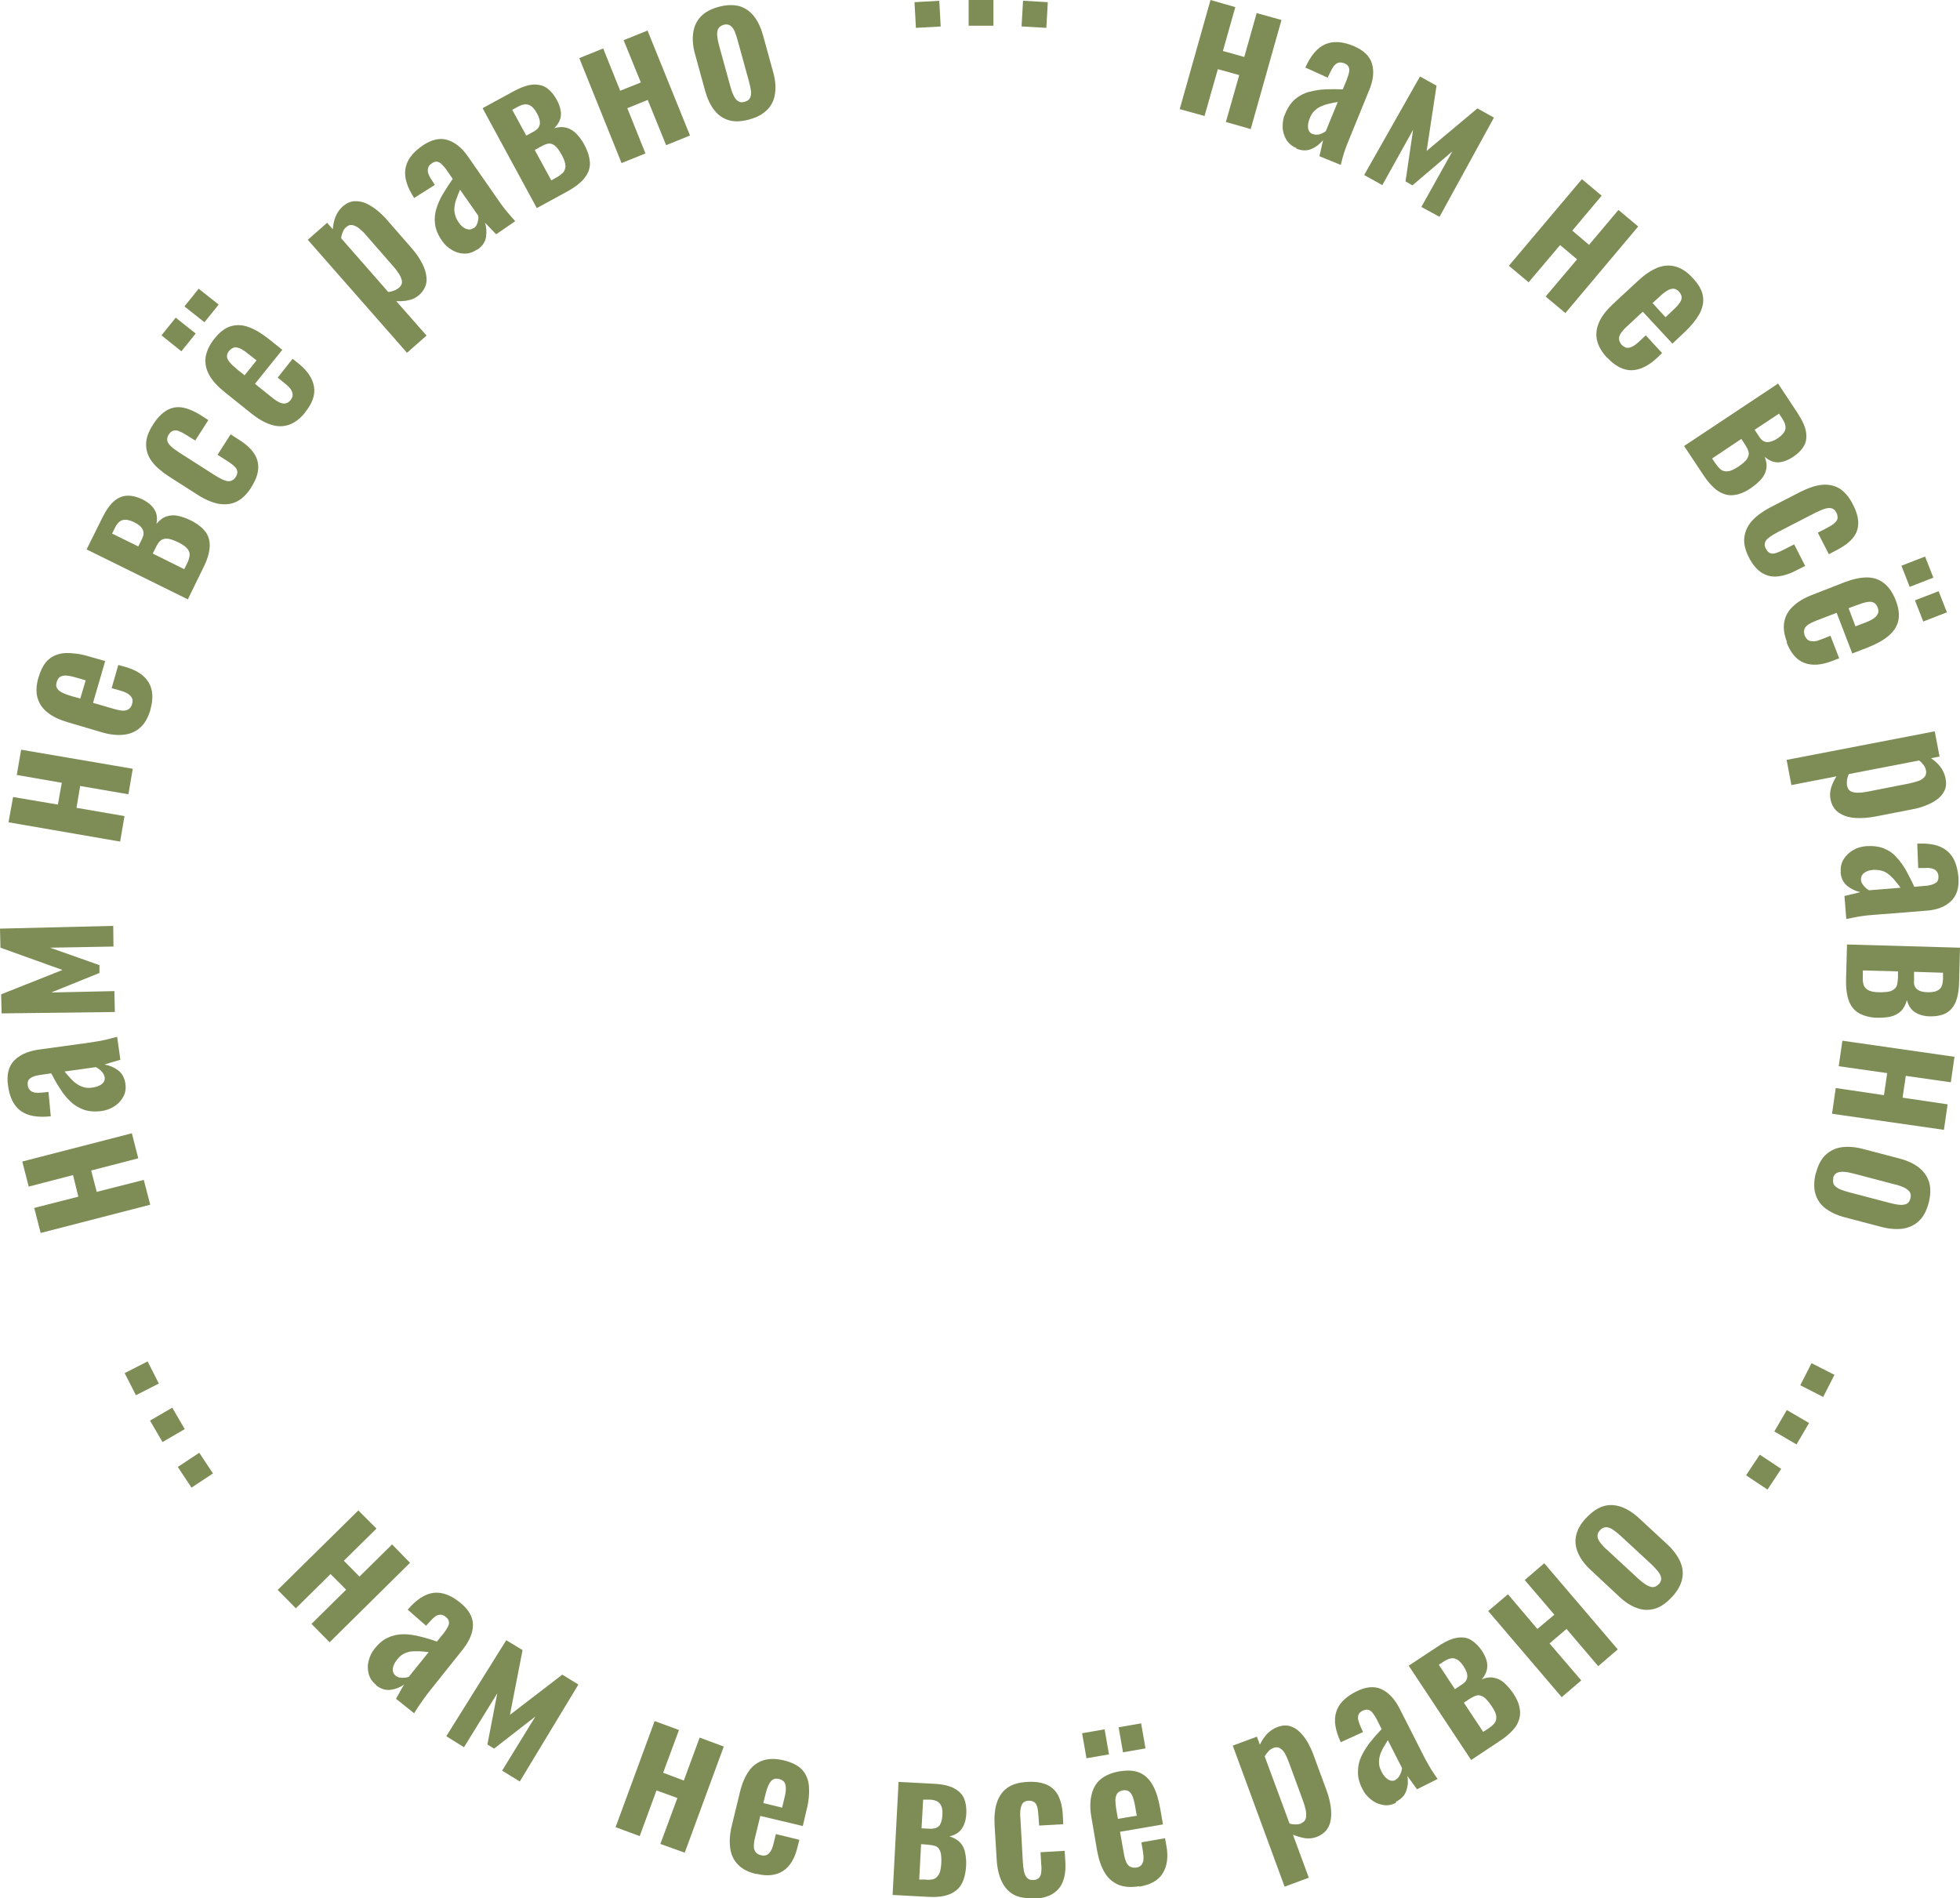 <?xml version="1.0" encoding="UTF-8"?> <svg xmlns="http://www.w3.org/2000/svg" id="_Слой_2" data-name="Слой 2" viewBox="0 0 85.33 82.65"><defs><style> .cls-1 { fill: #7e8c56; stroke-width: 0px; } </style></defs><g id="_Слой_1-2" data-name="Слой 1"><g><rect class="cls-1" x="7.94" y="63.47" width="1.12" height="1.08" transform="translate(-33.92 15.33) rotate(-33.51)"></rect><rect class="cls-1" x="6.72" y="61.5" width="1.12" height="1.08" transform="translate(-30.23 12.09) rotate(-30.22)"></rect><rect class="cls-1" x="5.61" y="59.47" width="1.12" height="1.08" transform="translate(-26.57 9.34) rotate(-27)"></rect><polygon class="cls-1" points="6.54 52.45 1.77 53.68 1.49 52.59 3.41 52.1 3.18 51.16 1.25 51.66 .97 50.57 5.74 49.34 6.02 50.43 3.97 50.96 4.21 51.89 6.26 51.37 6.54 52.45"></polygon><path class="cls-1" d="m5.46,47.19c.03.21,0,.4-.1.57-.09.17-.23.31-.39.41-.17.11-.34.17-.54.2-.3.04-.57.02-.79-.06-.22-.08-.42-.2-.58-.36-.17-.16-.32-.35-.45-.56-.14-.21-.26-.43-.38-.66l-.42.06c-.14.02-.26.04-.35.08-.09.03-.16.08-.21.14-.04.06-.06.14-.04.25.01.09.05.16.1.21.05.05.12.08.21.1.08.01.18.01.29,0l.3-.03.1,1.06c-.56.06-1-.01-1.3-.23-.3-.21-.49-.58-.56-1.1-.07-.47.02-.84.26-1.09.24-.25.59-.41,1.05-.48l2.25-.31c.18-.03.34-.05.49-.08.15-.03.28-.06.39-.09.12-.03.22-.06.31-.08l.14,1c-.11.03-.24.07-.38.11-.14.04-.24.08-.31.1.21.03.4.11.58.24.18.13.29.33.33.59m-.91-.29c-.01-.07-.04-.13-.08-.19-.05-.06-.1-.11-.15-.15-.06-.04-.11-.07-.15-.09l-1.36.19c.09.11.18.21.27.31.09.1.18.18.28.24.1.07.2.11.31.14.11.03.23.03.36.01.18-.03.32-.08.41-.16.1-.08.13-.18.12-.3"></path><polygon class="cls-1" points="5 44.06 .07 44.12 .05 43.29 2.72 42.23 .02 41.26 0 40.43 4.93 40.31 4.94 41.21 2.18 41.26 4.33 42.02 4.33 42.36 2.23 43.21 4.98 43.15 5 44.06"></polygon><polygon class="cls-1" points="5.23 36.64 .37 35.8 .57 34.7 2.52 35.03 2.69 34.08 .73 33.74 .92 32.64 5.78 33.47 5.59 34.58 3.49 34.22 3.33 35.17 5.42 35.53 5.23 36.64"></polygon><path class="cls-1" d="m6.55,30.9c-.1.34-.25.61-.45.78-.2.18-.44.28-.73.31-.29.03-.62-.01-.98-.12l-1.42-.42c-.38-.11-.68-.25-.9-.43-.23-.18-.37-.4-.44-.65-.07-.26-.05-.56.05-.89.11-.36.26-.63.46-.79.2-.16.45-.25.75-.26.3,0,.64.04,1.02.16l.67.19-.53,1.82.93.27c.15.04.28.07.39.07.11,0,.19-.03.25-.08.06-.05.11-.12.13-.21.03-.1.03-.18,0-.25-.03-.07-.09-.13-.17-.19-.08-.05-.19-.1-.33-.14l-.39-.11.29-1.01.32.09c.48.14.82.36,1,.67.19.31.21.7.08,1.17m-3.06-.45l.24-.81-.45-.13c-.16-.05-.3-.07-.41-.08-.11,0-.19.02-.26.06-.06.04-.11.12-.14.22-.03.1-.03.18,0,.25.03.07.1.14.21.2.11.06.27.12.48.18l.33.09Z"></path><path class="cls-1" d="m8.19,26.1l-4.42-2.18.68-1.37c.18-.36.36-.61.55-.76.19-.15.39-.21.58-.21.2,0,.4.06.6.15.26.13.44.28.54.45.11.17.14.38.09.63.14-.17.29-.28.45-.33.16-.05.32-.06.5-.02.17.04.35.1.53.19.27.13.48.29.63.47.15.18.22.41.21.67s-.1.58-.29.95l-.66,1.35Zm-2.17-2.31l.17-.34c.07-.15.08-.28.02-.4s-.18-.22-.38-.32c-.19-.09-.35-.12-.48-.09-.13.03-.25.14-.34.33l-.13.26,1.14.56Zm2,.99l.12-.24c.06-.11.09-.22.11-.32.02-.1,0-.2-.07-.3-.07-.1-.2-.2-.4-.3-.23-.11-.4-.17-.53-.17-.12,0-.22.04-.29.11-.07.08-.13.17-.18.28l-.13.26,1.37.68Z"></path><path class="cls-1" d="m10.94,21.22c-.2.31-.42.52-.66.63-.24.11-.5.13-.79.08-.28-.06-.58-.19-.89-.39l-1.25-.8c-.32-.21-.57-.42-.74-.65-.17-.23-.25-.48-.25-.74,0-.27.1-.55.3-.86.18-.29.38-.49.59-.62.21-.12.44-.17.68-.13.24.04.51.15.8.33l.34.22-.57.89-.37-.23c-.14-.09-.26-.15-.36-.19-.1-.03-.18-.03-.25,0-.07.03-.13.08-.18.17-.05.08-.07.16-.06.24.01.08.06.16.15.25.09.09.22.18.4.3l1.52.97c.27.17.47.26.6.26.13,0,.23-.06.31-.18.06-.09.08-.18.07-.25-.01-.08-.05-.15-.13-.22-.07-.07-.17-.14-.29-.22l-.44-.28.57-.89.39.25c.28.18.49.37.63.58.14.21.2.44.18.68-.02.25-.12.51-.3.79"></path><path class="cls-1" d="m7.89,15.29l-.86-.69.62-.77.87.69-.62.77Zm1.01-1.26l-.87-.69.62-.77.87.69-.62.77Zm4.4,3.91c-.22.28-.46.46-.71.55-.25.09-.51.09-.79,0-.28-.09-.56-.25-.86-.49l-1.16-.93c-.31-.25-.53-.49-.67-.74-.14-.25-.19-.51-.16-.77.04-.26.16-.53.38-.81.24-.3.48-.48.73-.55.25-.07.51-.06.79.05.27.1.57.28.89.54l.55.44-1.19,1.48.76.61c.12.1.24.17.33.21.1.04.19.05.26.03.08-.02.14-.07.2-.14.06-.08.09-.15.09-.23,0-.08-.03-.16-.08-.24-.06-.08-.14-.17-.25-.25l-.32-.26.65-.82.26.21c.39.31.61.65.67,1,.06.36-.07.73-.38,1.11m-2.65-1.59l.53-.66-.37-.29c-.13-.11-.25-.18-.35-.23-.1-.04-.19-.06-.26-.04-.07.02-.15.07-.22.15-.06.08-.09.16-.09.23,0,.08.04.17.12.26.08.1.2.21.37.35l.27.21Z"></path><path class="cls-1" d="m17.72,15.36l-4.32-4.92.84-.74.25.28c.01-.19.05-.38.12-.55.07-.17.17-.32.31-.44.16-.14.33-.22.5-.23.17-.01.34.02.51.09.17.08.33.18.48.3.15.12.28.25.4.38l1.1,1.26c.21.24.38.49.5.74.12.25.17.49.16.71-.02.23-.13.43-.33.61-.13.11-.28.19-.45.22-.17.04-.35.05-.54.04l1.32,1.5-.84.74Zm-.34-2.84c.09-.08.13-.17.12-.27-.01-.1-.06-.21-.13-.33-.08-.12-.17-.24-.28-.36l-1.16-1.33c-.1-.12-.2-.21-.3-.29-.1-.08-.19-.12-.29-.14-.1-.02-.18.01-.27.09-.07.06-.12.13-.15.22-.04.09-.06.18-.07.26l2.05,2.34c.09,0,.17-.03.26-.06.08-.03.16-.08.23-.14"></path><path class="cls-1" d="m20.76,10.87c-.18.12-.36.18-.55.17-.19,0-.38-.06-.54-.16-.17-.1-.31-.23-.42-.39-.18-.25-.28-.5-.31-.73-.03-.24-.01-.46.06-.68.07-.22.16-.44.3-.66.13-.22.27-.43.41-.63l-.24-.35c-.08-.12-.16-.21-.23-.28-.07-.07-.14-.11-.21-.12s-.15.01-.24.08c-.08.05-.13.11-.15.19-.02.07-.02.15,0,.23.03.08.07.17.13.26l.16.25-.9.57c-.31-.48-.44-.9-.38-1.27.06-.37.3-.7.73-1,.39-.27.76-.36,1.09-.26.33.1.64.34.9.72l1.3,1.87c.1.15.2.28.29.4.09.11.18.22.26.31.08.09.15.17.21.24l-.83.57c-.08-.08-.17-.18-.27-.28-.1-.11-.18-.18-.22-.23.07.19.08.4.05.62-.03.22-.16.41-.38.56m-.15-.94c.06-.04.1-.09.13-.16.03-.07.05-.13.06-.21.01-.07.01-.13,0-.17l-.79-1.13c-.06.13-.11.26-.15.38-.05.12-.08.24-.09.36-.02.12-.01.23.02.34.02.11.08.22.15.33.1.15.21.25.33.29.12.05.22.04.32-.03"></path><path class="cls-1" d="m23.36,9.04l-2.35-4.33,1.34-.73c.35-.19.65-.29.89-.3.24,0,.44.05.59.17.16.12.29.28.4.48.14.25.2.48.19.68-.01.2-.11.39-.29.57.21-.06.4-.06.56-.01.16.05.3.14.42.27.12.13.23.28.33.46.14.26.22.51.24.75.02.23-.05.46-.21.67-.15.21-.42.42-.78.62l-1.32.72Zm-.44-3.14l.33-.18c.14-.08.23-.18.25-.31.02-.13-.02-.29-.13-.49-.1-.18-.21-.3-.34-.35-.13-.05-.28-.03-.47.07l-.26.14.61,1.12Zm1.07,1.96l.23-.13c.11-.06.2-.13.28-.2.07-.07.11-.17.12-.29,0-.12-.05-.28-.15-.47-.12-.22-.23-.37-.33-.44-.1-.07-.2-.1-.3-.07-.1.02-.2.07-.31.13l-.25.14.73,1.34Z"></path><polygon class="cls-1" points="27.06 7.1 25.22 2.53 26.26 2.11 27 3.95 27.9 3.59 27.15 1.75 28.19 1.33 30.04 5.9 29 6.32 28.2 4.35 27.31 4.71 28.1 6.68 27.06 7.1"></polygon><path class="cls-1" d="m32.63,5.2c-.33.09-.63.11-.88.04-.25-.07-.47-.21-.64-.43-.18-.22-.31-.5-.41-.85l-.44-1.6c-.1-.35-.12-.66-.08-.94.04-.28.15-.51.33-.7s.44-.33.77-.42c.33-.09.63-.1.88-.04.26.07.47.21.65.43.18.22.31.5.41.85l.44,1.6c.1.35.12.66.08.94-.04.28-.15.51-.34.7-.19.19-.44.33-.78.42m-.2-.77c.12-.03.2-.09.24-.18.04-.09.05-.2.03-.32-.02-.13-.05-.26-.09-.41l-.48-1.74c-.04-.15-.08-.28-.13-.4-.05-.12-.11-.2-.19-.26-.08-.06-.18-.07-.3-.04-.12.04-.2.1-.24.19-.04.09-.05.2-.03.32.01.12.04.26.08.41l.48,1.74c.04.15.08.28.14.4.05.12.12.21.2.26.08.06.18.07.3.03"></path><rect class="cls-1" x="39.84" y=".06" width="1.08" height="1.12" transform="translate(.03 2.21) rotate(-3.13)"></rect><rect class="cls-1" x="42.17" y="0" width="1.08" height="1.12"></rect><rect class="cls-1" x="44.49" y=".09" width="1.12" height="1.08" transform="translate(41.8 45.56) rotate(-86.67)"></rect><polygon class="cls-1" points="51.36 4.75 52.7 0 53.78 .31 53.24 2.22 54.17 2.48 54.71 .57 55.79 .87 54.45 5.62 53.37 5.31 53.95 3.27 53.02 3.01 52.44 5.05 51.36 4.75"></polygon><path class="cls-1" d="m56.45,6.45c-.2-.08-.35-.21-.45-.37-.1-.17-.15-.35-.16-.54,0-.2.02-.39.1-.56.11-.28.26-.5.44-.66.18-.15.38-.26.61-.32s.46-.1.71-.11c.25-.01.51-.01.76,0l.16-.39c.05-.13.09-.25.11-.34.02-.1.02-.18-.02-.25-.03-.07-.09-.12-.2-.16-.09-.03-.16-.04-.24-.02-.07.02-.13.07-.19.13-.05.07-.1.15-.15.25l-.13.27-.97-.44c.23-.52.52-.86.86-1.01.34-.15.75-.13,1.23.07.44.18.71.44.81.77.1.34.06.72-.12,1.15l-.86,2.11c-.07.17-.13.32-.18.46-.05.14-.09.27-.12.38-.03.12-.06.22-.08.31l-.93-.38c.03-.11.06-.24.09-.38.03-.14.06-.25.07-.32-.13.16-.29.29-.49.38-.2.09-.43.09-.67-.01m.71-.64c.07.03.13.04.21.03.07,0,.14-.03.21-.06.07-.03.11-.06.15-.09l.52-1.27c-.14.02-.27.05-.4.08-.13.03-.24.07-.35.12-.11.05-.2.12-.28.2-.08.08-.14.18-.19.31-.07.17-.09.31-.07.44.02.12.09.21.2.25"></path><polygon class="cls-1" points="59.39 7.62 61.82 3.33 62.54 3.73 62.11 6.57 64.32 4.72 65.04 5.12 62.67 9.44 61.88 9.01 63.23 6.59 61.49 8.07 61.19 7.9 61.52 5.65 60.18 8.06 59.39 7.62"></polygon><polygon class="cls-1" points="65.69 11.57 68.87 7.8 69.73 8.52 68.45 10.04 69.18 10.66 70.46 9.14 71.32 9.86 68.15 13.63 67.29 12.91 68.66 11.29 67.92 10.67 66.55 12.29 65.69 11.57"></polygon><path class="cls-1" d="m69.96,15.57c-.24-.26-.39-.53-.44-.79-.05-.26-.01-.52.11-.78.12-.26.33-.52.61-.78l1.09-1.01c.29-.27.57-.45.84-.56.27-.1.53-.12.79-.04.26.07.5.24.74.5.26.28.41.55.44.8.04.26-.02.51-.16.77-.15.26-.36.52-.66.8l-.51.48-1.29-1.39-.71.66c-.12.11-.2.21-.26.3-.05.09-.08.18-.06.26.01.08.05.15.11.22.07.07.14.11.21.13.08.01.16,0,.25-.05.09-.04.18-.11.29-.21l.3-.28.71.77-.24.23c-.37.34-.73.51-1.09.52-.36,0-.71-.18-1.05-.54m1.96-2.39l.57.62.34-.32c.13-.12.22-.22.28-.31.06-.09.09-.18.08-.25,0-.08-.05-.16-.12-.24-.07-.07-.14-.11-.22-.12-.08,0-.17.01-.28.08-.11.06-.24.17-.4.32l-.25.23Z"></path><path class="cls-1" d="m73.3,19.43l4.11-2.73.84,1.27c.22.34.35.62.38.86.03.24,0,.44-.11.61-.1.17-.25.31-.44.44-.24.16-.46.24-.66.25-.2,0-.4-.07-.59-.24.08.21.1.39.06.55-.03.16-.11.31-.23.44-.12.13-.26.25-.43.37-.25.17-.49.27-.72.3-.23.04-.46-.02-.68-.15-.22-.14-.45-.38-.68-.73l-.83-1.25Zm1.23.52l.15.22c.07.1.14.19.22.26.08.07.18.1.3.09.12,0,.27-.07.46-.19.21-.14.35-.26.41-.37.06-.11.08-.21.05-.31-.03-.09-.08-.19-.15-.3l-.16-.24-1.27.85Zm1.86-1.24l.21.32c.09.14.2.21.33.22.13,0,.29-.05.47-.17.17-.12.28-.24.32-.37.04-.13,0-.28-.11-.46l-.16-.24-1.06.7Z"></path><path class="cls-1" d="m76.15,24.29c-.17-.33-.24-.62-.21-.89.03-.26.14-.5.33-.72.19-.21.46-.41.78-.58l1.32-.68c.34-.17.65-.28.93-.31.29-.03.54.02.77.15.23.14.43.37.59.69.16.3.24.58.24.82,0,.25-.08.46-.23.65-.16.19-.38.36-.69.52l-.36.19-.48-.94.39-.2c.15-.08.27-.15.34-.22.08-.07.12-.14.13-.21,0-.07,0-.15-.05-.24-.04-.09-.11-.15-.18-.18-.08-.03-.17-.03-.29,0-.12.03-.27.1-.46.19l-1.61.83c-.28.15-.46.27-.53.38-.07.11-.07.23,0,.35.05.1.11.16.18.19.07.03.16.03.25,0,.1-.03.21-.08.33-.14l.47-.24.48.94-.42.21c-.29.15-.57.23-.82.25-.25.02-.48-.05-.69-.19-.2-.14-.38-.36-.53-.66"></path><path class="cls-1" d="m77.8,27.96c-.13-.33-.17-.63-.12-.89.05-.26.18-.49.39-.68.21-.2.5-.37.85-.5l1.38-.54c.37-.14.69-.21.98-.21.29,0,.54.09.74.25.21.16.38.41.51.74.14.35.17.66.11.91-.06.25-.21.47-.44.66-.23.19-.53.35-.91.5l-.65.25-.68-1.77-.91.35c-.15.06-.27.12-.35.18-.09.07-.14.14-.15.21-.02.08-.01.16.02.25.04.09.09.16.15.2.07.04.15.05.25.05.1,0,.21-.04.34-.09l.38-.15.38.98-.31.12c-.47.18-.87.21-1.21.08-.34-.13-.59-.43-.77-.89m2.7-1.49l.3.79.44-.17c.16-.06.28-.12.37-.19.09-.06.14-.13.17-.21.03-.07.02-.16-.02-.26-.03-.09-.09-.16-.16-.2-.07-.04-.16-.05-.29-.03-.12.02-.28.07-.49.15l-.32.12Zm2.3-1.85l1.03-.4.36.92-1.03.4-.36-.92Zm.58,1.51l1.04-.4.36.92-1.03.4-.36-.92Z"></path><path class="cls-1" d="m77.8,33.08l6.43-1.24.21,1.1-.37.07c.16.11.3.24.41.38.11.15.18.31.22.49.04.21.03.39-.05.55-.07.15-.19.29-.34.39-.15.11-.32.19-.5.26-.18.07-.36.12-.53.15l-1.64.32c-.32.06-.62.08-.89.06-.28-.02-.51-.1-.7-.23s-.31-.33-.36-.59c-.03-.17-.02-.33.03-.5.05-.16.13-.33.23-.49l-1.96.38-.21-1.1Zm2.62,1.14c.02.12.08.2.17.24.09.04.21.06.35.05.14,0,.29-.03.45-.06l1.73-.34c.15-.03.28-.07.4-.11.12-.04.2-.1.27-.18.06-.07.08-.17.06-.28-.02-.09-.05-.17-.11-.24-.06-.08-.12-.14-.19-.19l-3.06.59c-.04.08-.06.16-.08.25-.01.09-.01.18,0,.27"></path><path class="cls-1" d="m80.14,37.96c-.02-.21.03-.4.13-.56.1-.16.24-.29.41-.39.17-.1.35-.15.55-.17.31-.02.57.01.79.1.22.09.41.22.56.4.16.17.3.37.42.59.12.22.24.45.34.68l.43-.04c.14,0,.26-.03.35-.06.09-.03.17-.07.21-.12.05-.06.07-.14.06-.25,0-.09-.04-.17-.09-.22-.05-.06-.12-.09-.2-.11-.08-.02-.18-.03-.29-.02h-.3s-.04-1.06-.04-1.06c.57-.03,1,.07,1.29.31.29.23.45.61.5,1.13.04.48-.07.83-.33,1.07-.25.24-.61.38-1.08.41l-2.27.18c-.18.01-.35.03-.49.05-.15.02-.28.04-.4.07-.12.02-.22.04-.31.06l-.08-1c.11-.03.24-.06.38-.09.14-.04.25-.06.31-.08-.2-.04-.39-.13-.57-.27-.17-.14-.27-.34-.29-.61m.89.34c0,.07.03.14.07.2.04.06.09.11.14.16.06.05.1.08.14.1l1.37-.11c-.08-.12-.17-.22-.25-.32-.08-.1-.17-.19-.26-.26-.09-.07-.19-.13-.3-.16-.11-.03-.23-.04-.36-.04-.18.01-.32.06-.42.14-.1.08-.14.18-.13.3"></path><path class="cls-1" d="m80.4,41.12l4.93.14-.04,1.53c-.01.4-.08.71-.19.92-.11.21-.26.35-.44.43-.18.08-.39.11-.61.11-.28,0-.51-.07-.68-.18-.17-.11-.29-.29-.35-.53-.06.21-.15.38-.27.49-.12.11-.27.19-.44.23-.17.04-.36.05-.56.05-.3,0-.56-.07-.77-.17-.21-.11-.37-.28-.47-.52-.1-.24-.15-.57-.14-.99l.04-1.5Zm.7,1.14v.26c-.01.13,0,.24.03.34.02.1.09.18.19.24.1.06.27.1.49.1.25,0,.43-.01.55-.07.11-.05.19-.13.22-.22.03-.1.04-.21.05-.33v-.29s-1.52-.04-1.52-.04Zm2.23.06v.38c-.02.16.03.29.13.37.1.08.26.13.48.13.21,0,.37-.03.48-.12.11-.08.16-.23.17-.44v-.29s-1.26-.04-1.26-.04Z"></path><polygon class="cls-1" points="80.21 45.31 85.09 46.01 84.93 47.12 82.97 46.84 82.83 47.79 84.79 48.08 84.63 49.19 79.76 48.49 79.92 47.37 82.02 47.68 82.16 46.72 80.05 46.42 80.21 45.31"></polygon><path class="cls-1" d="m79.06,51.07c.09-.34.22-.6.41-.78.19-.18.42-.3.69-.34.28-.04.59-.02.94.07l1.6.42c.35.09.64.23.85.4.22.17.36.39.44.64.07.25.06.55-.02.88-.09.33-.22.6-.41.78-.19.19-.42.3-.7.35-.28.04-.59.02-.94-.07l-1.6-.42c-.35-.09-.64-.23-.86-.4s-.36-.39-.43-.64c-.07-.25-.06-.55.02-.88m.77.21c-.03.12-.02.22.03.3.06.08.15.14.26.19.12.05.25.09.4.13l1.75.46c.15.04.29.07.41.08.12.02.23,0,.32-.03.09-.04.15-.12.18-.24.03-.12.02-.22-.04-.3-.06-.08-.15-.14-.26-.19-.12-.05-.25-.1-.4-.13l-1.75-.46c-.15-.04-.29-.07-.42-.08-.13-.01-.24,0-.32.04-.09.04-.15.12-.18.24"></path><rect class="cls-1" x="78.58" y="59.53" width="1.08" height="1.12" transform="translate(-10.34 103.3) rotate(-63)"></rect><rect class="cls-1" x="77.46" y="61.57" width="1.08" height="1.12" transform="translate(-15 98.12) rotate(-59.69)"></rect><rect class="cls-1" x="76.24" y="63.53" width="1.08" height="1.12" transform="translate(-19.08 92.61) rotate(-56.42)"></rect><polygon class="cls-1" points="12.09 69.22 15.6 65.76 16.39 66.55 14.97 67.95 15.65 68.64 17.07 67.24 17.85 68.04 14.35 71.5 13.56 70.7 15.07 69.21 14.39 68.53 12.88 70.02 12.09 69.22"></polygon><path class="cls-1" d="m16.37,73.35c-.17-.13-.27-.29-.32-.48-.05-.19-.05-.38,0-.57.05-.19.13-.36.25-.51.19-.24.39-.41.61-.5.22-.1.44-.14.67-.14.23,0,.47.04.71.1.25.06.49.13.73.22l.27-.33c.09-.11.15-.21.2-.3.05-.09.07-.17.05-.24,0-.07-.05-.14-.14-.21-.07-.06-.15-.09-.22-.09-.08,0-.15.02-.22.07-.07.05-.14.11-.21.19l-.2.22-.8-.7c.37-.43.74-.68,1.11-.73.37-.05.76.09,1.17.42.37.3.56.62.56.97,0,.35-.15.7-.44,1.07l-1.42,1.78c-.11.14-.21.27-.3.4-.09.12-.16.23-.23.33-.06.1-.12.19-.17.27l-.79-.63c.06-.1.12-.21.19-.34.07-.13.13-.22.16-.28-.17.12-.36.2-.58.23-.22.03-.44-.04-.64-.2m.86-.41c.05.04.12.07.19.08.07.01.14.01.21,0,.07,0,.12-.02.17-.04l.86-1.07c-.14-.02-.28-.03-.41-.04-.13,0-.25,0-.37.01-.12.02-.22.06-.32.11-.1.06-.19.13-.27.24-.11.14-.18.28-.19.4-.01.13.03.23.12.3"></path><polygon class="cls-1" points="19.43 75.59 22.04 71.41 22.75 71.84 22.2 74.66 24.48 72.91 25.18 73.34 22.63 77.56 21.86 77.09 23.31 74.73 21.51 76.13 21.22 75.95 21.65 73.72 20.2 76.07 19.43 75.59"></polygon><polygon class="cls-1" points="26.8 79.55 28.5 74.93 29.56 75.32 28.87 77.18 29.77 77.52 30.46 75.65 31.51 76.04 29.81 80.66 28.75 80.28 29.49 78.28 28.58 77.95 27.85 79.94 26.8 79.55"></polygon><path class="cls-1" d="m32.93,81.59c-.35-.08-.62-.22-.8-.41-.19-.19-.3-.43-.34-.71-.04-.29-.02-.62.07-.99l.35-1.44c.09-.38.22-.69.39-.93.17-.24.38-.39.63-.47.25-.08.55-.08.89,0,.37.09.64.23.81.42.17.19.27.44.29.73.02.29-.01.64-.11,1.03l-.16.68-1.85-.44-.23.95c-.04.15-.05.28-.05.39,0,.11.04.19.09.25.05.06.13.1.22.12.1.03.18.02.25-.01.07-.03.13-.09.18-.18.05-.08.09-.2.12-.33l.1-.4,1.02.25-.08.32c-.12.49-.32.83-.62,1.03-.3.2-.69.25-1.17.13m.3-3.08l.82.2.11-.46c.04-.16.06-.3.05-.41,0-.11-.03-.19-.07-.25-.05-.06-.12-.1-.23-.13-.1-.02-.18-.02-.25.02-.07.04-.13.11-.19.22-.05.11-.11.27-.16.49l-.08.33Z"></path><path class="cls-1" d="m38.86,82.5l.26-4.92,1.53.08c.4.02.7.09.91.21.21.12.35.27.42.45.07.18.1.39.09.62-.01.28-.08.51-.2.68-.12.17-.3.28-.54.33.21.06.37.16.48.28.11.12.18.27.21.45.04.17.05.36.04.57-.02.3-.08.56-.19.76-.11.21-.29.36-.53.46-.24.1-.57.14-.99.11l-1.5-.08Zm1.15-.67h.26c.13.02.24.01.34-.01.1-.02.18-.09.25-.19.07-.1.1-.26.12-.49.01-.25,0-.43-.05-.55-.05-.12-.12-.19-.21-.22-.1-.03-.21-.05-.33-.06l-.29-.02-.08,1.53Zm.12-2.23l.38.02c.17,0,.29-.04.38-.13.08-.1.13-.26.14-.48.01-.21-.02-.37-.11-.48-.08-.11-.23-.17-.44-.18h-.29s-.07,1.25-.07,1.25Z"></path><path class="cls-1" d="m45.02,82.64c-.37.02-.67-.03-.9-.16-.23-.13-.4-.33-.52-.59-.12-.26-.19-.58-.21-.95l-.09-1.48c-.02-.38.01-.71.1-.98.09-.27.24-.49.45-.64.22-.16.51-.24.87-.26.34-.02.62.02.85.12.22.1.39.26.5.47.11.22.18.5.2.84l.02.41-1.05.06-.03-.43c-.01-.17-.03-.3-.06-.4-.03-.1-.08-.17-.14-.2-.06-.04-.14-.06-.24-.05-.1,0-.18.04-.23.09s-.09.15-.11.27c-.02.12-.02.29,0,.49l.1,1.81c.02.32.06.53.14.64.07.11.18.16.32.15.11,0,.19-.04.24-.09.05-.05.09-.13.1-.23.01-.1.02-.22,0-.36l-.03-.53,1.05-.06.03.47c.02.33-.01.61-.1.85-.09.24-.24.42-.45.55-.21.13-.48.2-.82.22"></path><path class="cls-1" d="m47.3,76.55l-.19-1.09.98-.17.19,1.09-.98.17Zm2.3,5.57c-.35.06-.65.04-.9-.06-.24-.1-.45-.27-.6-.52-.15-.25-.26-.56-.33-.93l-.25-1.46c-.07-.39-.07-.72,0-1,.06-.28.19-.51.39-.68.2-.17.48-.29.82-.35.38-.06.68-.04.91.07.24.11.42.3.56.56.14.26.24.59.31.99l.12.69-1.87.32.17.96c.03.16.06.28.11.38.05.1.11.16.18.19.07.03.16.04.25.03.1-.02.17-.05.22-.11.05-.06.08-.14.09-.23.01-.1,0-.22-.02-.36l-.07-.4,1.03-.18.06.33c.09.49.03.89-.16,1.2-.19.31-.54.5-1.02.58m-.94-2.95l.83-.14-.08-.46c-.03-.17-.07-.3-.11-.4-.05-.1-.1-.17-.17-.21-.07-.04-.16-.05-.26-.03-.1.02-.17.06-.22.12-.05.06-.08.15-.09.27,0,.12.01.29.05.51l.06.34Zm.23-2.9l-.19-1.09.98-.17.19,1.09-.98.17Z"></path><path class="cls-1" d="m55.93,82.15l-2.26-6.15,1.05-.39.13.35c.08-.18.19-.33.31-.47.13-.13.28-.23.45-.3.2-.07.38-.09.55-.04.17.05.31.14.44.27.13.13.24.28.34.45.09.17.17.33.23.5l.58,1.57c.11.3.18.59.2.87.02.28-.01.52-.11.72-.1.2-.27.35-.53.45-.16.06-.33.07-.5.05-.17-.03-.34-.08-.52-.15l.69,1.87-1.05.39Zm.71-2.77c.11-.04.18-.11.21-.21.02-.1.02-.21,0-.35-.03-.14-.07-.28-.13-.44l-.61-1.66c-.05-.14-.11-.27-.17-.38-.06-.11-.14-.18-.22-.23-.08-.05-.18-.05-.28-.01-.08.03-.16.08-.22.15-.06.07-.12.14-.16.22l1.08,2.92c.08.03.17.04.26.04.09,0,.18-.01.27-.05"></path><path class="cls-1" d="m60.77,78.49c-.19.1-.38.13-.57.09-.19-.03-.36-.11-.52-.24-.15-.12-.28-.27-.36-.44-.14-.27-.21-.53-.2-.77,0-.24.05-.46.15-.67.1-.21.23-.41.38-.61.16-.2.33-.39.5-.57l-.19-.38c-.06-.13-.13-.23-.19-.31-.06-.08-.13-.13-.2-.15-.07-.02-.15,0-.25.04-.08.04-.14.09-.17.16-.03.07-.04.14-.02.23.02.08.05.18.09.27l.12.27-.97.44c-.24-.51-.31-.95-.2-1.31.11-.36.39-.65.86-.89.43-.22.8-.25,1.11-.11.32.15.58.43.79.84l1.03,2.03c.08.16.16.31.24.44.07.13.14.24.21.34.07.1.12.19.18.26l-.9.45c-.07-.09-.14-.2-.23-.32-.09-.12-.15-.21-.19-.26.04.2.03.41-.04.62-.06.21-.21.38-.45.5m-.02-.96c.06-.03.11-.08.15-.14.04-.06.07-.13.09-.19.02-.07.03-.12.04-.17l-.62-1.22c-.07.12-.14.24-.21.35-.06.11-.11.23-.14.34-.03.11-.04.23-.03.34,0,.11.05.23.11.35.08.16.18.27.29.34.11.06.22.07.33.01"></path><path class="cls-1" d="m64.05,76.63l-2.72-4.11,1.27-.84c.33-.22.62-.35.86-.38.24-.03.44,0,.61.12.16.1.31.25.44.44.16.24.24.46.24.66,0,.2-.07.4-.24.59.21-.08.39-.1.55-.06.16.03.31.11.44.23.13.12.25.26.37.43.17.25.27.49.3.73.03.23-.02.46-.15.68-.14.22-.38.45-.73.68l-1.25.83Zm-.71-3.09l.32-.21c.14-.09.21-.2.22-.33.01-.13-.05-.28-.17-.47-.12-.18-.24-.28-.37-.32-.13-.04-.28,0-.46.11l-.24.16.7,1.06Zm1.23,1.86l.22-.14c.1-.07.19-.14.26-.22.07-.08.1-.18.09-.3,0-.12-.07-.27-.2-.46-.14-.21-.26-.34-.37-.41-.11-.06-.21-.08-.3-.05-.09.03-.19.08-.3.15l-.24.16.84,1.27Z"></path><polygon class="cls-1" points="67.99 73.89 64.79 70.14 65.65 69.41 66.93 70.92 67.67 70.3 66.38 68.79 67.23 68.06 70.43 71.81 69.58 72.54 68.2 70.92 67.46 71.55 68.84 73.16 67.99 73.89"></polygon><path class="cls-1" d="m72.77,69.55c-.24.25-.48.42-.73.49-.25.07-.51.07-.77-.03-.26-.09-.53-.26-.79-.51l-1.21-1.13c-.27-.25-.46-.5-.57-.76-.11-.26-.14-.51-.08-.77.06-.26.2-.51.44-.76.24-.25.48-.42.73-.5.25-.08.51-.07.78.02.26.09.53.26.8.51l1.21,1.12c.27.25.45.5.57.76.11.26.14.51.08.77-.06.26-.2.51-.44.77m-.58-.55c.09-.09.12-.19.11-.28s-.06-.19-.14-.29c-.08-.1-.18-.2-.29-.31l-1.33-1.23c-.11-.1-.22-.19-.32-.26-.1-.07-.2-.11-.3-.12-.1,0-.19.03-.28.13-.09.09-.12.19-.11.28.01.1.06.19.14.29.08.1.17.2.29.3l1.33,1.23c.11.1.22.19.33.26.11.07.21.11.3.12.1,0,.19-.04.27-.13"></path></g></g></svg> 
